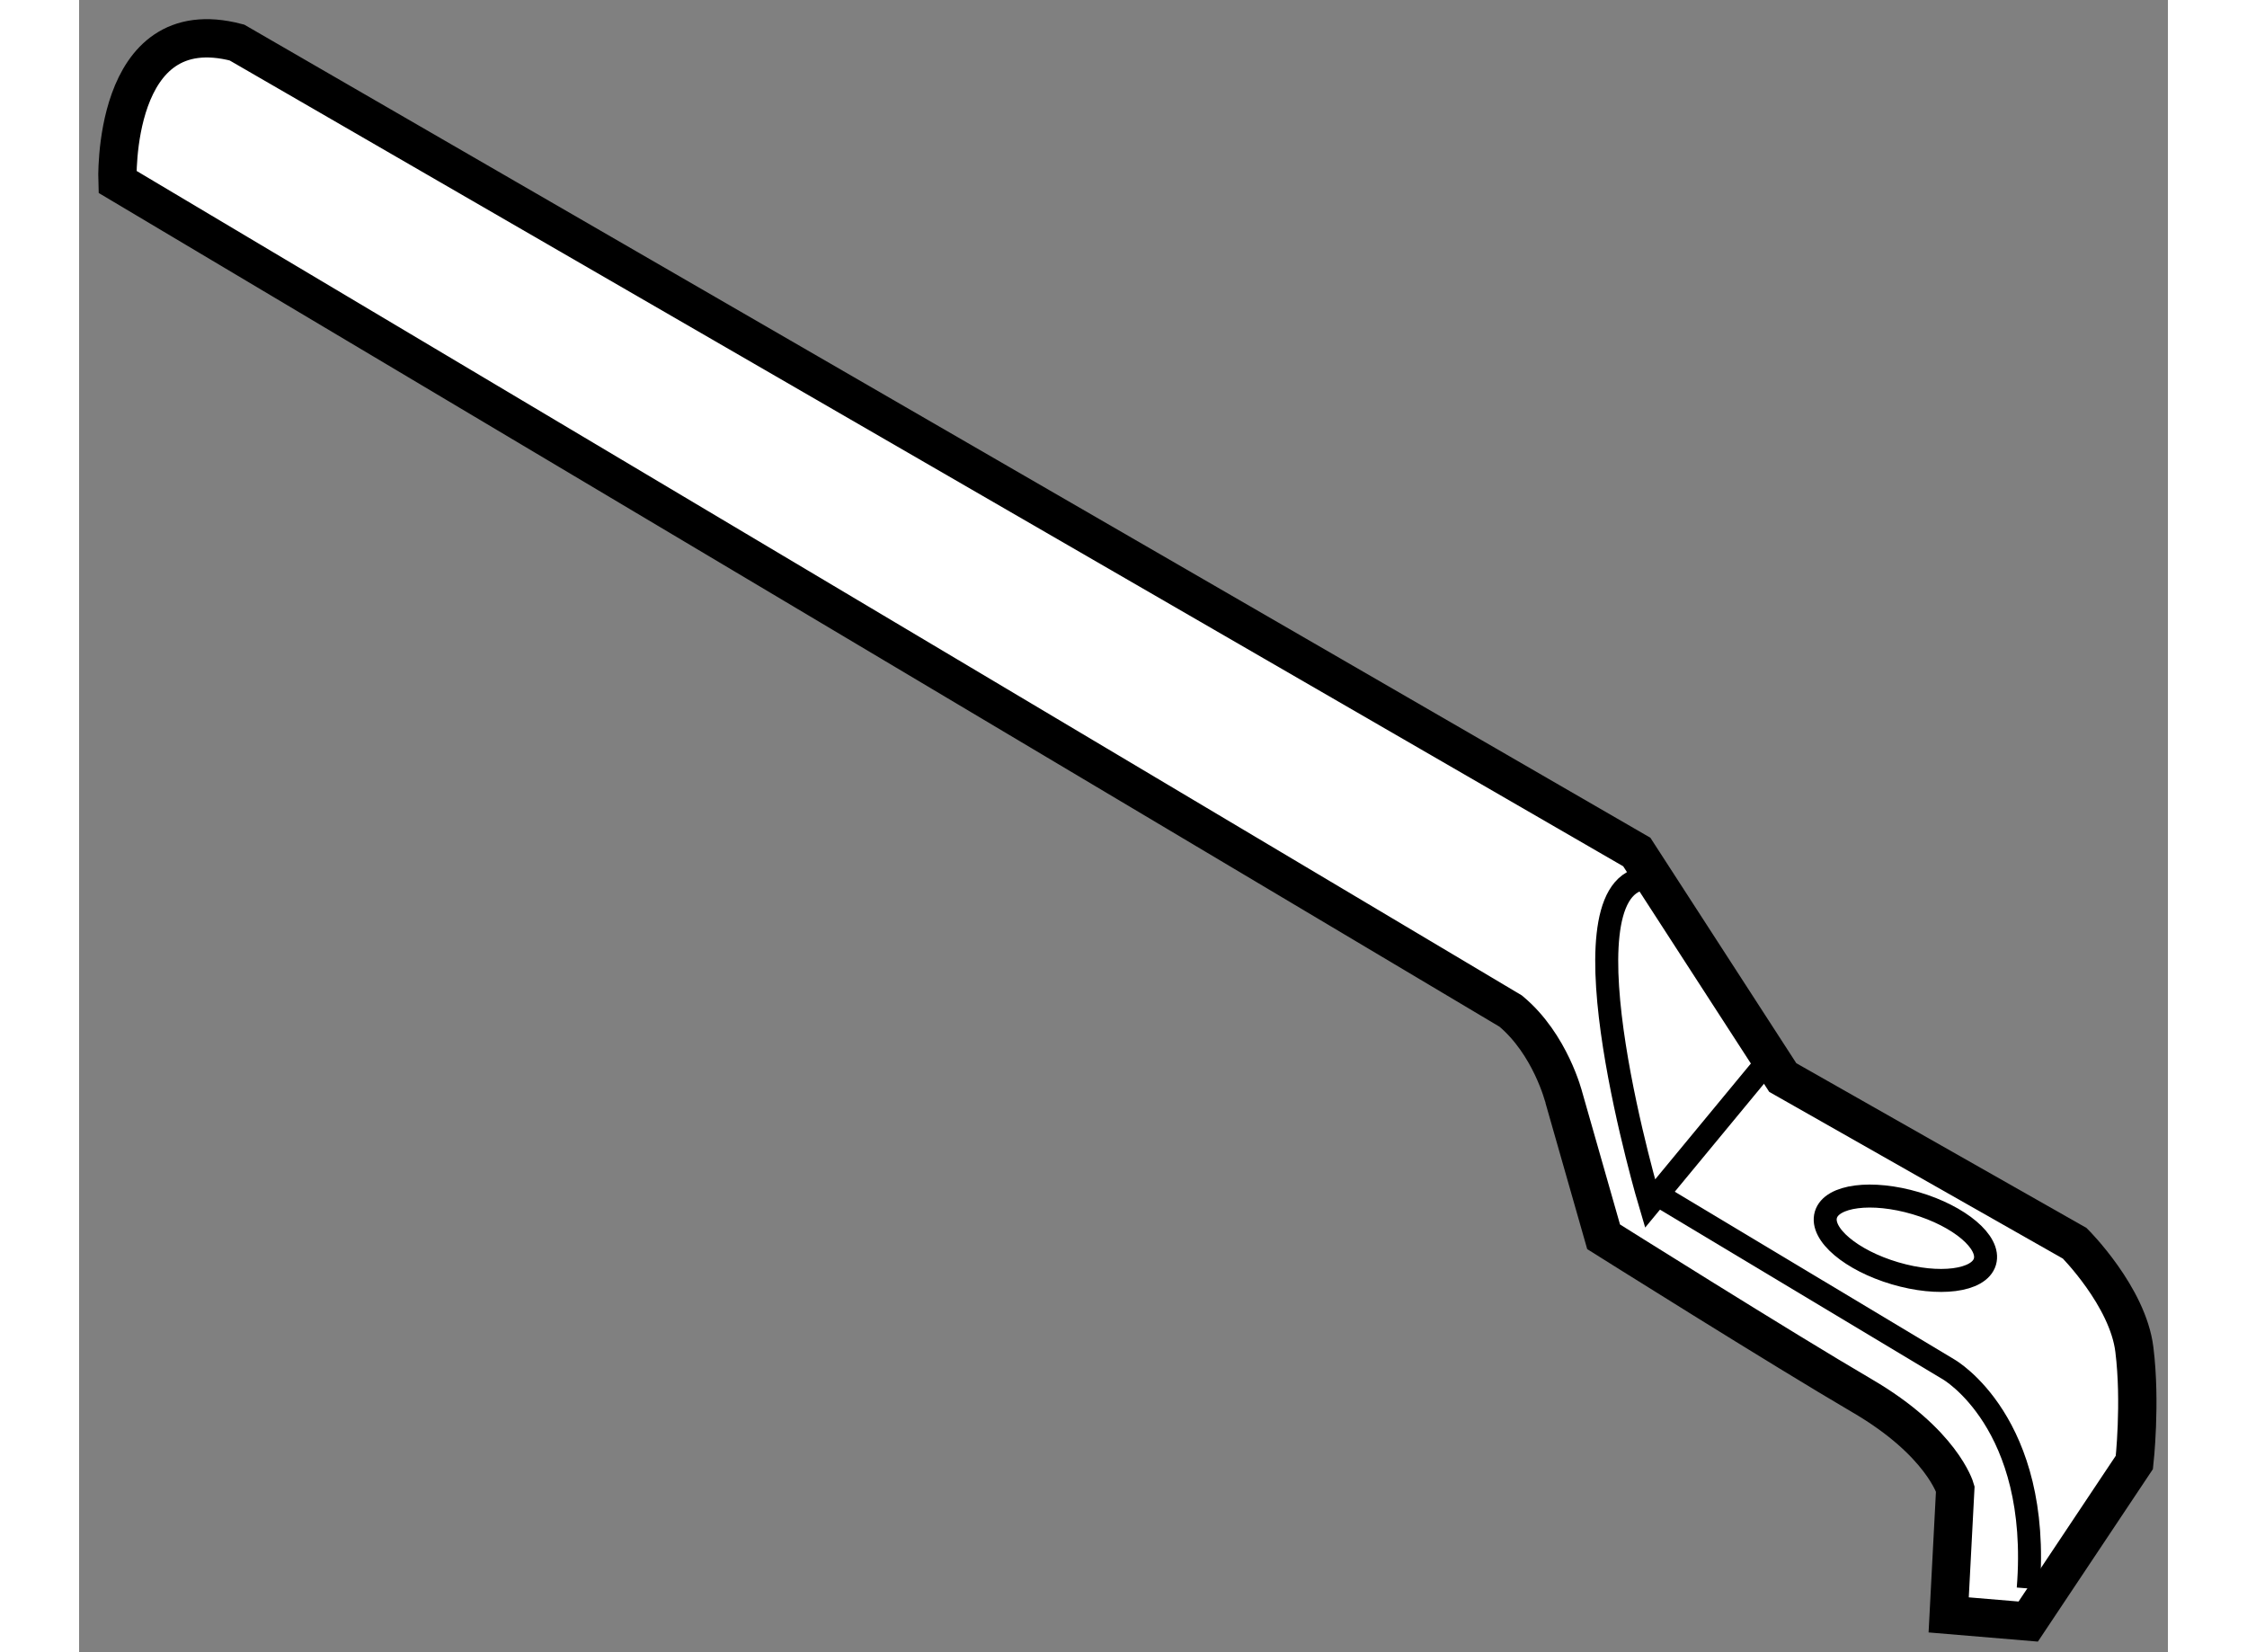 <?xml version="1.0" encoding="utf-8"?>
<!-- Generator: Adobe Illustrator 15.1.0, SVG Export Plug-In . SVG Version: 6.00 Build 0)  -->
<!DOCTYPE svg PUBLIC "-//W3C//DTD SVG 1.1//EN" "http://www.w3.org/Graphics/SVG/1.1/DTD/svg11.dtd">
<svg version="1.1" xmlns="http://www.w3.org/2000/svg" xmlns:xlink="http://www.w3.org/1999/xlink" x="0px" y="0px" width="244.8px"
	 height="180px" viewBox="80.455 145.194 27.258 21.56" enable-background="new 0 0 244.8 180" xml:space="preserve">
	
<rect x="80.455" y="145.194" width="27.258" height="21.56" fill="#808080" stroke="none"/>
	
<g><path fill="#FFFFFF" stroke="#000000" stroke-width="0.5" d="M99.137,158.388l-18.181-10.821c0,0-0.087-2.25,1.559-1.818
				l18.267,10.563l1.905,2.943l3.81,2.163c0,0,0.693,0.693,0.778,1.386c0.087,0.694,0,1.473,0,1.473l-1.385,2.077l-1.038-0.087
				l0.086-1.645c0,0-0.173-0.605-1.212-1.212s-3.377-2.077-3.377-2.077l-0.519-1.818C99.83,159.515,99.657,158.821,99.137,158.388z"></path><path fill="none" stroke="#000000" stroke-width="0.3" d="M102.6,158.909l-1.645,1.991c0,0-1.212-4.071-0.087-4.242"></path><path fill="none" stroke="#000000" stroke-width="0.3" d="M100.956,160.727l3.896,2.337c0,0,1.211,0.692,1.038,2.858"></path><ellipse transform="matrix(0.959 0.283 -0.283 0.959 49.944 -22.92)" fill="none" stroke="#000000" stroke-width="0.3" cx="104.288" cy="161.375" rx="1.082" ry="0.477"></ellipse></g>


</svg>